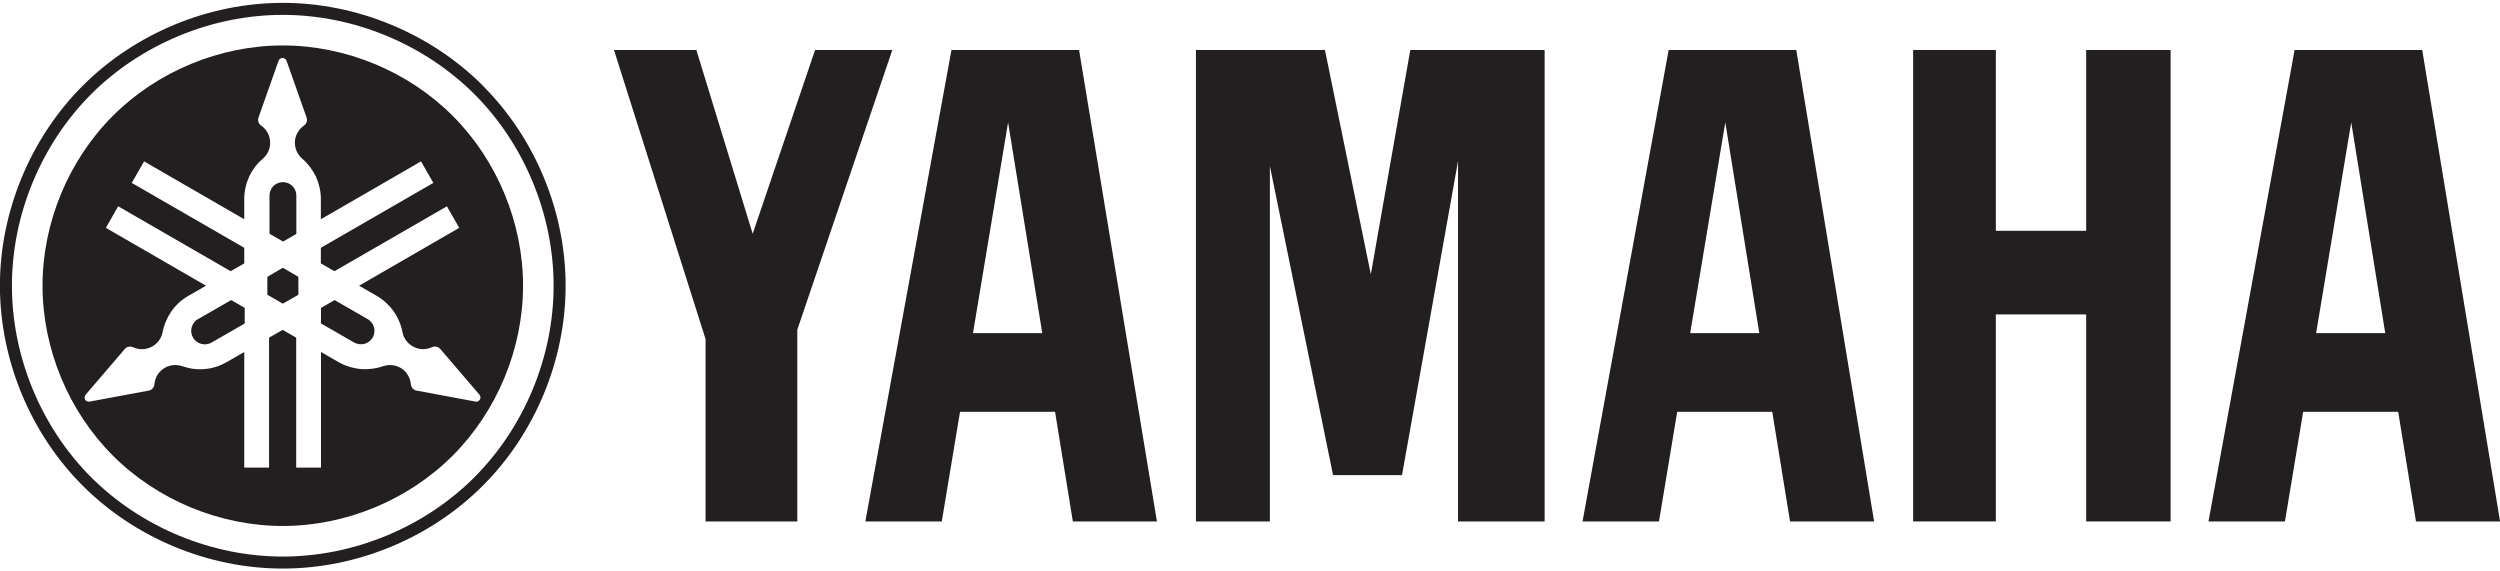 <svg width="140" height="32" viewBox="0 0 140 32" fill="none" xmlns="http://www.w3.org/2000/svg">
<path d="M26.564 26.729C23.759 29.533 19.81 31.167 15.835 31.167C11.86 31.167 7.919 29.533 5.106 26.729C2.302 23.924 0.668 19.975 0.668 16C0.668 12.025 2.302 8.084 5.106 5.271C7.919 2.467 11.869 0.833 15.835 0.833C19.802 0.833 23.751 2.467 26.564 5.271C29.369 8.076 31.002 12.025 31.002 16C31.002 19.975 29.369 23.916 26.564 26.729ZM27.044 4.799C24.109 1.864 19.985 0.16 15.835 0.16C11.685 0.16 7.57 1.864 4.634 4.799C1.699 7.735 -0.005 11.859 -0.005 16C-0.005 20.141 1.699 24.274 4.634 27.201C7.57 30.136 11.685 31.84 15.835 31.84C19.985 31.84 24.1 30.136 27.036 27.201C29.971 24.265 31.675 20.15 31.675 16C31.675 11.85 29.971 7.726 27.036 4.799H27.044Z" fill="#231F20"/>
<path d="M14.971 15.502V16.507L15.836 17.005L16.709 16.507V15.502L15.836 14.995L14.971 15.502Z" fill="#231F20"/>
<path d="M16.595 13.091V10.95C16.595 10.749 16.516 10.557 16.376 10.417C16.236 10.277 16.035 10.199 15.843 10.199C15.651 10.199 15.45 10.277 15.31 10.417C15.17 10.557 15.092 10.758 15.092 10.95V13.091L15.852 13.527L16.612 13.091H16.595Z" fill="#231F20"/>
<path d="M11.083 17.87C10.908 17.966 10.786 18.14 10.733 18.333C10.681 18.525 10.707 18.735 10.812 18.909C10.908 19.084 11.083 19.206 11.275 19.259C11.467 19.311 11.677 19.285 11.852 19.18L13.704 18.114V17.241L12.944 16.804L11.091 17.87H11.083Z" fill="#231F20"/>
<path d="M20.588 17.87L18.736 16.804L17.976 17.241V18.114L19.828 19.18C20.003 19.276 20.212 19.302 20.404 19.259C20.597 19.206 20.763 19.075 20.867 18.909C20.964 18.735 20.999 18.525 20.946 18.333C20.894 18.14 20.763 17.974 20.597 17.87H20.588Z" fill="#231F20"/>
<path d="M26.783 22.474C26.783 22.474 26.687 22.5 26.643 22.491L23.314 21.871C23.236 21.854 23.157 21.81 23.105 21.749C23.052 21.688 23.017 21.609 23.009 21.522C22.991 21.286 22.895 21.05 22.747 20.866C22.598 20.683 22.388 20.543 22.152 20.482C21.925 20.421 21.672 20.43 21.445 20.508C21.043 20.648 20.606 20.7 20.178 20.666C19.75 20.622 19.33 20.491 18.963 20.281L17.976 19.713V26.187H16.587V18.909L15.827 18.473L15.067 18.909V26.187H13.678V19.713L12.69 20.281C12.323 20.491 11.904 20.631 11.476 20.666C11.048 20.709 10.611 20.648 10.209 20.508C9.982 20.43 9.737 20.421 9.501 20.482C9.274 20.543 9.065 20.683 8.907 20.866C8.759 21.05 8.663 21.286 8.645 21.522C8.645 21.6 8.602 21.688 8.549 21.749C8.497 21.81 8.418 21.854 8.339 21.871L5.011 22.491C4.967 22.491 4.915 22.491 4.871 22.474C4.827 22.456 4.792 22.422 4.766 22.378C4.74 22.334 4.731 22.291 4.74 22.238C4.74 22.194 4.766 22.142 4.792 22.107L6.994 19.538C7.046 19.477 7.125 19.434 7.204 19.416C7.282 19.399 7.37 19.416 7.448 19.442C7.667 19.547 7.911 19.582 8.147 19.538C8.383 19.495 8.602 19.39 8.776 19.215C8.951 19.049 9.065 18.831 9.108 18.595C9.187 18.175 9.362 17.774 9.606 17.424C9.851 17.075 10.174 16.778 10.55 16.568L11.537 16L5.928 12.759L6.618 11.553L12.918 15.188L13.678 14.751V13.877L7.378 10.242L8.069 9.037L13.678 12.278V11.142C13.678 10.714 13.774 10.286 13.948 9.902C14.132 9.508 14.394 9.159 14.717 8.888C14.901 8.731 15.032 8.521 15.093 8.294C15.154 8.067 15.137 7.814 15.058 7.586C14.971 7.359 14.822 7.167 14.621 7.027C14.551 6.984 14.499 6.914 14.473 6.835C14.447 6.756 14.447 6.669 14.473 6.59L15.6 3.401C15.617 3.358 15.643 3.314 15.687 3.288C15.722 3.262 15.774 3.244 15.818 3.244C15.862 3.244 15.914 3.262 15.958 3.288C15.993 3.314 16.028 3.358 16.045 3.401L17.172 6.59C17.199 6.669 17.199 6.756 17.172 6.835C17.146 6.914 17.094 6.984 17.024 7.027C16.832 7.167 16.674 7.359 16.587 7.586C16.5 7.814 16.491 8.058 16.552 8.294C16.613 8.521 16.744 8.74 16.928 8.888C17.251 9.168 17.513 9.517 17.697 9.902C17.871 10.295 17.968 10.714 17.968 11.142V12.278L23.577 9.037L24.267 10.242L17.968 13.877V14.751L18.728 15.188L25.027 11.553L25.717 12.759L20.108 16L21.095 16.568C21.462 16.778 21.785 17.075 22.039 17.424C22.284 17.774 22.458 18.175 22.537 18.595C22.581 18.831 22.694 19.049 22.869 19.215C23.035 19.381 23.262 19.495 23.498 19.538C23.734 19.582 23.979 19.538 24.197 19.442C24.276 19.407 24.354 19.399 24.442 19.416C24.52 19.434 24.599 19.477 24.651 19.538L26.853 22.107C26.853 22.107 26.905 22.186 26.905 22.238C26.905 22.291 26.905 22.334 26.87 22.378C26.844 22.422 26.809 22.456 26.765 22.474H26.783ZM25.35 6.486C22.86 3.995 19.357 2.545 15.836 2.545C12.315 2.545 8.811 3.995 6.321 6.486C3.831 8.976 2.381 12.479 2.381 16C2.381 19.521 3.831 23.024 6.321 25.515C8.811 28.005 12.315 29.455 15.836 29.455C19.357 29.455 22.86 28.005 25.35 25.515C27.84 23.024 29.291 19.521 29.291 16C29.291 12.479 27.84 8.976 25.35 6.486Z" fill="#231F20"/>
<path d="M107.137 29.201V2.799H111.767V12.925H116.826V2.799H121.553V29.201H116.826V17.608H111.767V29.201H107.137Z" fill="#231F20"/>
<path d="M39.511 18.988L34.383 2.799H38.996L42.15 13.091L45.645 2.799H49.969L44.649 18.464V29.201H39.511V18.988Z" fill="#231F20"/>
<path d="M66.972 29.201H71.113V9.299L74.651 26.607H78.513L81.65 9.019V29.201H86.499V2.799H78.976L76.766 15.362L74.197 2.799H66.972V29.201Z" fill="#231F20"/>
<path d="M129.703 18.656L131.669 6.853L133.574 18.656H129.695H129.703ZM135.644 2.799H128.498L123.675 29.201H127.956L128.978 23.059H134.299L135.295 29.201H140.004L135.644 2.799Z" fill="#231F20"/>
<path d="M94.65 18.656L96.616 6.853L98.521 18.656H94.642H94.65ZM100.592 2.799H93.445L88.622 29.201H92.903L93.925 23.059H99.246L100.242 29.201H104.951L100.592 2.799Z" fill="#231F20"/>
<path d="M54.487 18.656L56.453 6.853L58.367 18.656H54.487ZM60.428 2.799H53.282L48.459 29.201H52.74L53.762 23.059H59.083L60.079 29.201H64.788L60.428 2.799Z" fill="#231F20"/>
</svg>
